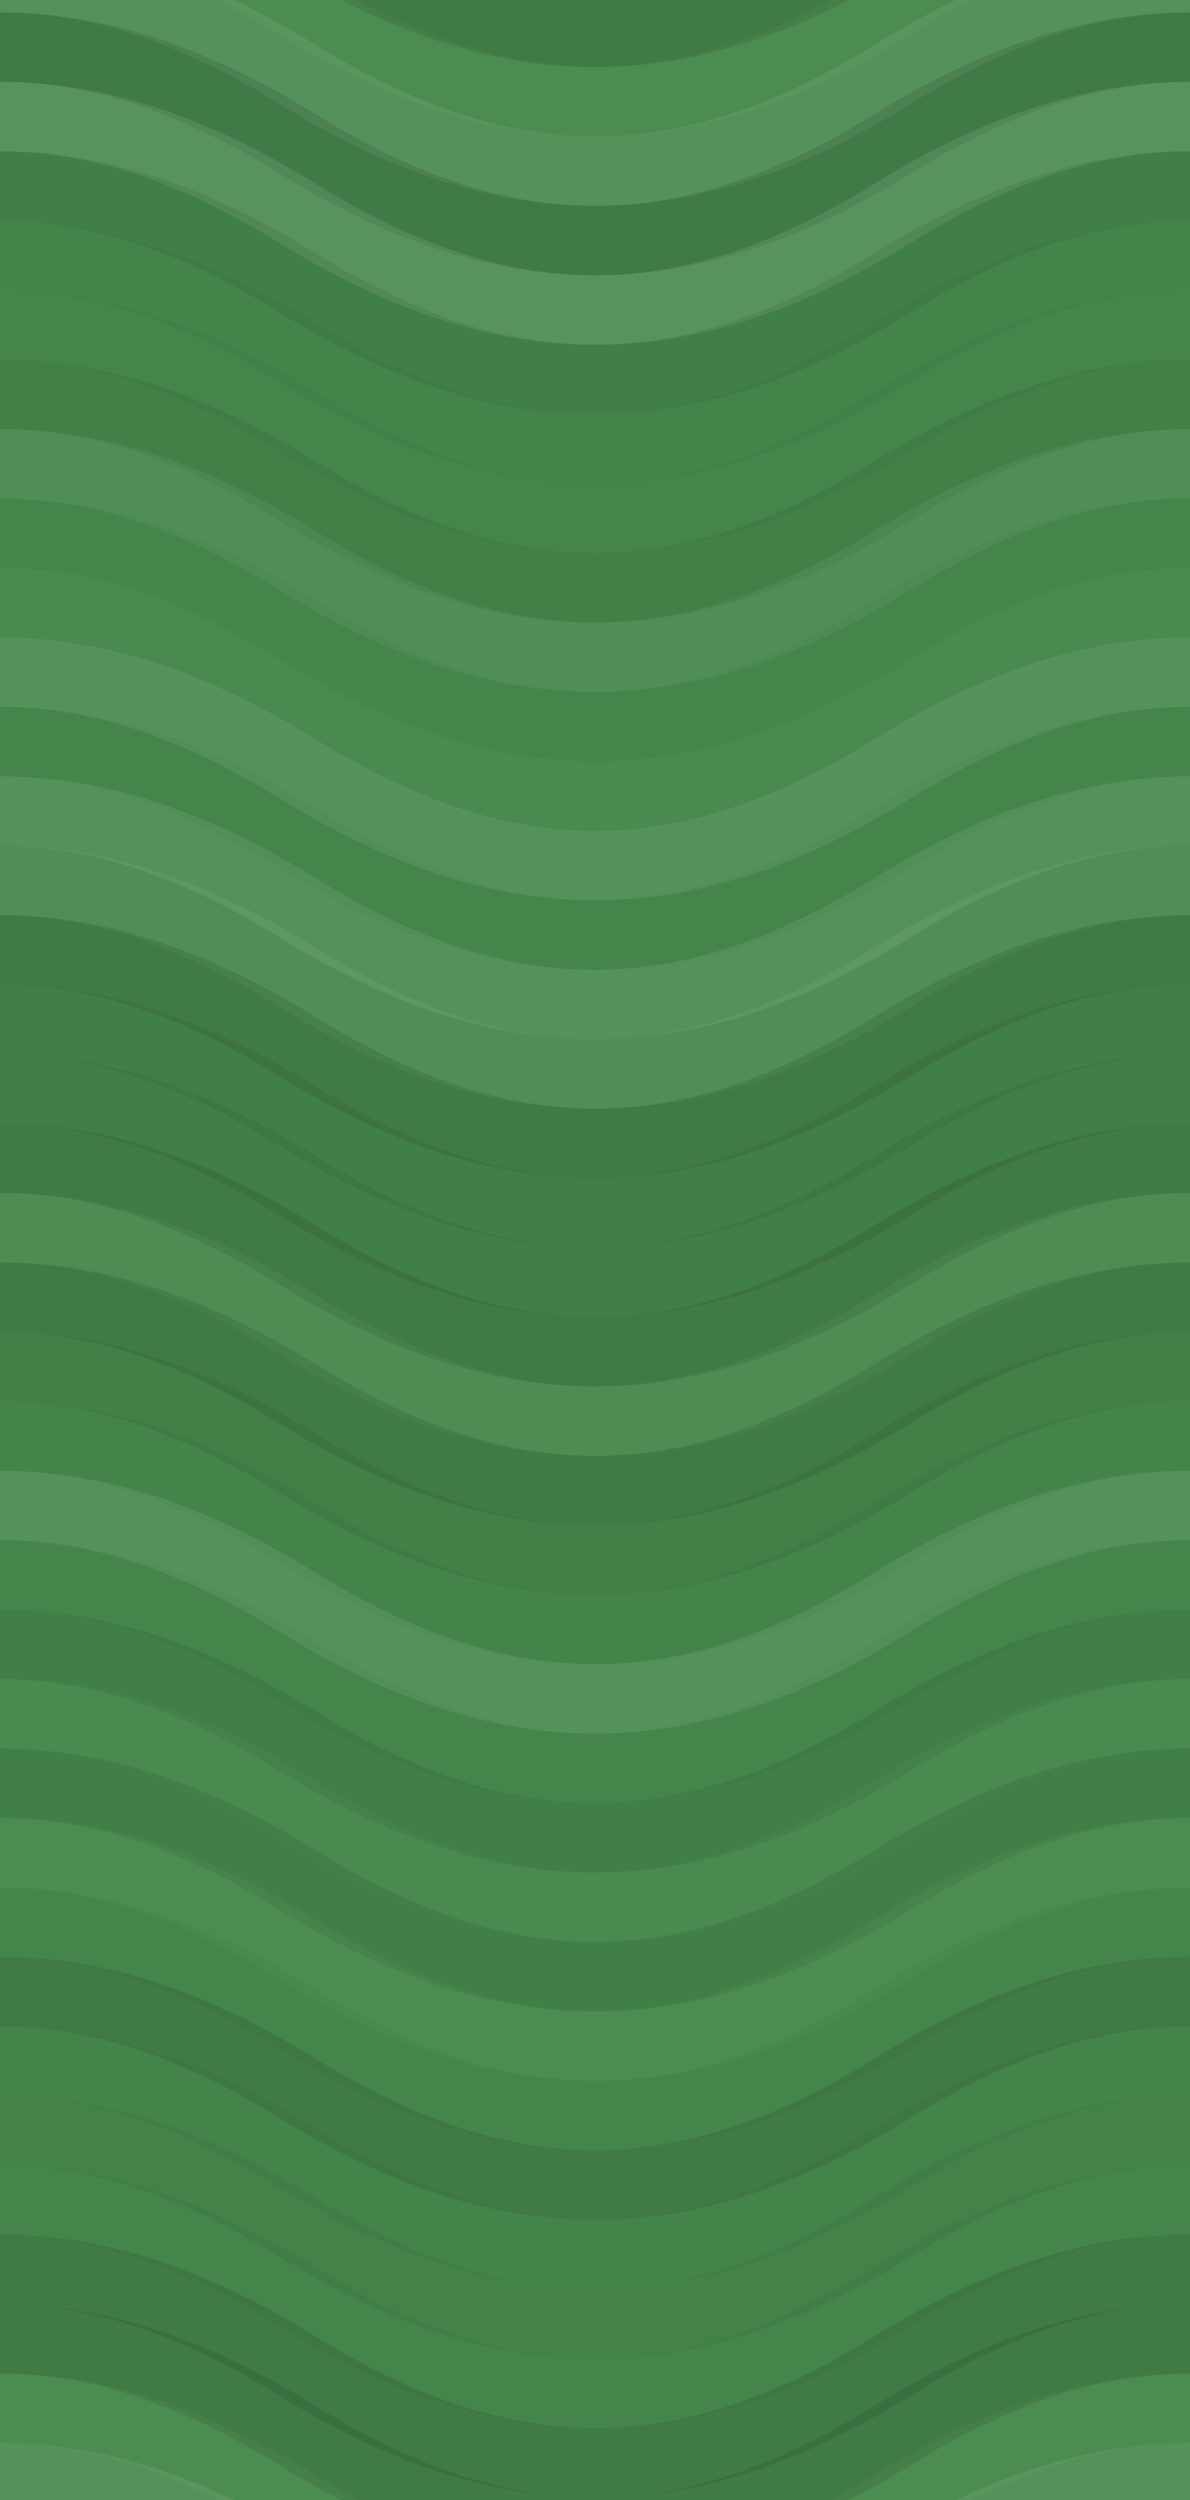 <svg xmlns="http://www.w3.org/2000/svg" width="360" height="756" viewbox="0 0 360 756" preserveAspectRatio="none"><rect x="0" y="0" width="100%" height="100%" fill="rgb(69, 137, 76)" /><path d="M0 39 C 63 0, 117 0, 180 39 S 297 78, 360 39 S 477 0, 540, 39" fill="none" stroke="#222" style="opacity:0.133;stroke-width:21px;" transform="translate(-90, -58.5)" /><path d="M0 39 C 63 0, 117 0, 180 39 S 297 78, 360 39 S 477 0, 540, 39" fill="none" stroke="#222" style="opacity:0.133;stroke-width:21px;" transform="translate(-90, 697.5)" /><path d="M0 39 C 63 0, 117 0, 180 39 S 297 78, 360 39 S 477 0, 540, 39" fill="none" stroke="#ddd" style="opacity:0.037;stroke-width:21px;" transform="translate(-90, -37.5)" /><path d="M0 39 C 63 0, 117 0, 180 39 S 297 78, 360 39 S 477 0, 540, 39" fill="none" stroke="#ddd" style="opacity:0.037;stroke-width:21px;" transform="translate(-90, 718.5)" /><path d="M0 39 C 63 0, 117 0, 180 39 S 297 78, 360 39 S 477 0, 540, 39" fill="none" stroke="#ddd" style="opacity:0.107;stroke-width:21px;" transform="translate(-90, -16.5)" /><path d="M0 39 C 63 0, 117 0, 180 39 S 297 78, 360 39 S 477 0, 540, 39" fill="none" stroke="#ddd" style="opacity:0.107;stroke-width:21px;" transform="translate(-90, 739.5)" /><path d="M0 39 C 63 0, 117 0, 180 39 S 297 78, 360 39 S 477 0, 540, 39" fill="none" stroke="#222" style="opacity:0.15;stroke-width:21px;" transform="translate(-90, 4.5)" /><path d="M0 39 C 63 0, 117 0, 180 39 S 297 78, 360 39 S 477 0, 540, 39" fill="none" stroke="#222" style="opacity:0.15;stroke-width:21px;" transform="translate(-90, 760.5)" /><path d="M0 39 C 63 0, 117 0, 180 39 S 297 78, 360 39 S 477 0, 540, 39" fill="none" stroke="#ddd" style="opacity:0.124;stroke-width:21px;" transform="translate(-90, 25.5)" /><path d="M0 39 C 63 0, 117 0, 180 39 S 297 78, 360 39 S 477 0, 540, 39" fill="none" stroke="#ddd" style="opacity:0.124;stroke-width:21px;" transform="translate(-90, 781.5)" /><path d="M0 39 C 63 0, 117 0, 180 39 S 297 78, 360 39 S 477 0, 540, 39" fill="none" stroke="#222" style="opacity:0.098;stroke-width:21px;" transform="translate(-90, 46.5)" /><path d="M0 39 C 63 0, 117 0, 180 39 S 297 78, 360 39 S 477 0, 540, 39" fill="none" stroke="#222" style="opacity:0.098;stroke-width:21px;" transform="translate(-90, 802.5)" /><path d="M0 39 C 63 0, 117 0, 180 39 S 297 78, 360 39 S 477 0, 540, 39" fill="none" stroke="#222" style="opacity:0.046;stroke-width:21px;" transform="translate(-90, 67.5)" /><path d="M0 39 C 63 0, 117 0, 180 39 S 297 78, 360 39 S 477 0, 540, 39" fill="none" stroke="#222" style="opacity:0.046;stroke-width:21px;" transform="translate(-90, 823.5)" /><path d="M0 39 C 63 0, 117 0, 180 39 S 297 78, 360 39 S 477 0, 540, 39" fill="none" stroke="#222" style="opacity:0.029;stroke-width:21px;" transform="translate(-90, 88.5)" /><path d="M0 39 C 63 0, 117 0, 180 39 S 297 78, 360 39 S 477 0, 540, 39" fill="none" stroke="#222" style="opacity:0.029;stroke-width:21px;" transform="translate(-90, 844.5)" /><path d="M0 39 C 63 0, 117 0, 180 39 S 297 78, 360 39 S 477 0, 540, 39" fill="none" stroke="#222" style="opacity:0.081;stroke-width:21px;" transform="translate(-90, 109.5)" /><path d="M0 39 C 63 0, 117 0, 180 39 S 297 78, 360 39 S 477 0, 540, 39" fill="none" stroke="#222" style="opacity:0.081;stroke-width:21px;" transform="translate(-90, 865.5)" /><path d="M0 39 C 63 0, 117 0, 180 39 S 297 78, 360 39 S 477 0, 540, 39" fill="none" stroke="#ddd" style="opacity:0.072;stroke-width:21px;" transform="translate(-90, 130.5)" /><path d="M0 39 C 63 0, 117 0, 180 39 S 297 78, 360 39 S 477 0, 540, 39" fill="none" stroke="#ddd" style="opacity:0.072;stroke-width:21px;" transform="translate(-90, 886.5)" /><path d="M0 39 C 63 0, 117 0, 180 39 S 297 78, 360 39 S 477 0, 540, 39" fill="none" stroke="#222" style="opacity:0.029;stroke-width:21px;" transform="translate(-90, 151.5)" /><path d="M0 39 C 63 0, 117 0, 180 39 S 297 78, 360 39 S 477 0, 540, 39" fill="none" stroke="#222" style="opacity:0.029;stroke-width:21px;" transform="translate(-90, 907.5)" /><path d="M0 39 C 63 0, 117 0, 180 39 S 297 78, 360 39 S 477 0, 540, 39" fill="none" stroke="#ddd" style="opacity:0.02;stroke-width:21px;" transform="translate(-90, 172.5)" /><path d="M0 39 C 63 0, 117 0, 180 39 S 297 78, 360 39 S 477 0, 540, 39" fill="none" stroke="#ddd" style="opacity:0.02;stroke-width:21px;" transform="translate(-90, 928.5)" /><path d="M0 39 C 63 0, 117 0, 180 39 S 297 78, 360 39 S 477 0, 540, 39" fill="none" stroke="#ddd" style="opacity:0.107;stroke-width:21px;" transform="translate(-90, 193.5)" /><path d="M0 39 C 63 0, 117 0, 180 39 S 297 78, 360 39 S 477 0, 540, 39" fill="none" stroke="#ddd" style="opacity:0.107;stroke-width:21px;" transform="translate(-90, 949.5)" /><path d="M0 39 C 63 0, 117 0, 180 39 S 297 78, 360 39 S 477 0, 540, 39" fill="none" stroke="#222" style="opacity:0.029;stroke-width:21px;" transform="translate(-90, 214.5)" /><path d="M0 39 C 63 0, 117 0, 180 39 S 297 78, 360 39 S 477 0, 540, 39" fill="none" stroke="#222" style="opacity:0.029;stroke-width:21px;" transform="translate(-90, 970.5)" /><path d="M0 39 C 63 0, 117 0, 180 39 S 297 78, 360 39 S 477 0, 540, 39" fill="none" stroke="#ddd" style="opacity:0.107;stroke-width:21px;" transform="translate(-90, 235.5)" /><path d="M0 39 C 63 0, 117 0, 180 39 S 297 78, 360 39 S 477 0, 540, 39" fill="none" stroke="#ddd" style="opacity:0.107;stroke-width:21px;" transform="translate(-90, 991.5)" /><path d="M0 39 C 63 0, 117 0, 180 39 S 297 78, 360 39 S 477 0, 540, 39" fill="none" stroke="#ddd" style="opacity:0.072;stroke-width:21px;" transform="translate(-90, 256.5)" /><path d="M0 39 C 63 0, 117 0, 180 39 S 297 78, 360 39 S 477 0, 540, 39" fill="none" stroke="#ddd" style="opacity:0.072;stroke-width:21px;" transform="translate(-90, 1012.5)" /><path d="M0 39 C 63 0, 117 0, 180 39 S 297 78, 360 39 S 477 0, 540, 39" fill="none" stroke="#222" style="opacity:0.133;stroke-width:21px;" transform="translate(-90, 277.5)" /><path d="M0 39 C 63 0, 117 0, 180 39 S 297 78, 360 39 S 477 0, 540, 39" fill="none" stroke="#222" style="opacity:0.133;stroke-width:21px;" transform="translate(-90, 1033.5)" /><path d="M0 39 C 63 0, 117 0, 180 39 S 297 78, 360 39 S 477 0, 540, 39" fill="none" stroke="#222" style="opacity:0.098;stroke-width:21px;" transform="translate(-90, 298.5)" /><path d="M0 39 C 63 0, 117 0, 180 39 S 297 78, 360 39 S 477 0, 540, 39" fill="none" stroke="#222" style="opacity:0.098;stroke-width:21px;" transform="translate(-90, 1054.5)" /><path d="M0 39 C 63 0, 117 0, 180 39 S 297 78, 360 39 S 477 0, 540, 39" fill="none" stroke="#222" style="opacity:0.098;stroke-width:21px;" transform="translate(-90, 319.5)" /><path d="M0 39 C 63 0, 117 0, 180 39 S 297 78, 360 39 S 477 0, 540, 39" fill="none" stroke="#222" style="opacity:0.098;stroke-width:21px;" transform="translate(-90, 1075.5)" /><path d="M0 39 C 63 0, 117 0, 180 39 S 297 78, 360 39 S 477 0, 540, 39" fill="none" stroke="#222" style="opacity:0.15;stroke-width:21px;" transform="translate(-90, 340.5)" /><path d="M0 39 C 63 0, 117 0, 180 39 S 297 78, 360 39 S 477 0, 540, 39" fill="none" stroke="#222" style="opacity:0.15;stroke-width:21px;" transform="translate(-90, 1096.5)" /><path d="M0 39 C 63 0, 117 0, 180 39 S 297 78, 360 39 S 477 0, 540, 39" fill="none" stroke="#ddd" style="opacity:0.055;stroke-width:21px;" transform="translate(-90, 361.5)" /><path d="M0 39 C 63 0, 117 0, 180 39 S 297 78, 360 39 S 477 0, 540, 39" fill="none" stroke="#ddd" style="opacity:0.055;stroke-width:21px;" transform="translate(-90, 1117.5)" /><path d="M0 39 C 63 0, 117 0, 180 39 S 297 78, 360 39 S 477 0, 540, 39" fill="none" stroke="#222" style="opacity:0.133;stroke-width:21px;" transform="translate(-90, 382.5)" /><path d="M0 39 C 63 0, 117 0, 180 39 S 297 78, 360 39 S 477 0, 540, 39" fill="none" stroke="#222" style="opacity:0.133;stroke-width:21px;" transform="translate(-90, 1138.5)" /><path d="M0 39 C 63 0, 117 0, 180 39 S 297 78, 360 39 S 477 0, 540, 39" fill="none" stroke="#222" style="opacity:0.081;stroke-width:21px;" transform="translate(-90, 403.5)" /><path d="M0 39 C 63 0, 117 0, 180 39 S 297 78, 360 39 S 477 0, 540, 39" fill="none" stroke="#222" style="opacity:0.081;stroke-width:21px;" transform="translate(-90, 1159.5)" /><path d="M0 39 C 63 0, 117 0, 180 39 S 297 78, 360 39 S 477 0, 540, 39" fill="none" stroke="#222" style="opacity:0.046;stroke-width:21px;" transform="translate(-90, 424.5)" /><path d="M0 39 C 63 0, 117 0, 180 39 S 297 78, 360 39 S 477 0, 540, 39" fill="none" stroke="#222" style="opacity:0.046;stroke-width:21px;" transform="translate(-90, 1180.5)" /><path d="M0 39 C 63 0, 117 0, 180 39 S 297 78, 360 39 S 477 0, 540, 39" fill="none" stroke="#ddd" style="opacity:0.107;stroke-width:21px;" transform="translate(-90, 445.5)" /><path d="M0 39 C 63 0, 117 0, 180 39 S 297 78, 360 39 S 477 0, 540, 39" fill="none" stroke="#ddd" style="opacity:0.107;stroke-width:21px;" transform="translate(-90, 1201.5)" /><path d="M0 39 C 63 0, 117 0, 180 39 S 297 78, 360 39 S 477 0, 540, 39" fill="none" stroke="#222" style="opacity:0.029;stroke-width:21px;" transform="translate(-90, 466.5)" /><path d="M0 39 C 63 0, 117 0, 180 39 S 297 78, 360 39 S 477 0, 540, 39" fill="none" stroke="#222" style="opacity:0.029;stroke-width:21px;" transform="translate(-90, 1222.5)" /><path d="M0 39 C 63 0, 117 0, 180 39 S 297 78, 360 39 S 477 0, 540, 39" fill="none" stroke="#222" style="opacity:0.098;stroke-width:21px;" transform="translate(-90, 487.5)" /><path d="M0 39 C 63 0, 117 0, 180 39 S 297 78, 360 39 S 477 0, 540, 39" fill="none" stroke="#222" style="opacity:0.098;stroke-width:21px;" transform="translate(-90, 1243.5)" /><path d="M0 39 C 63 0, 117 0, 180 39 S 297 78, 360 39 S 477 0, 540, 39" fill="none" stroke="#ddd" style="opacity:0.02;stroke-width:21px;" transform="translate(-90, 508.5)" /><path d="M0 39 C 63 0, 117 0, 180 39 S 297 78, 360 39 S 477 0, 540, 39" fill="none" stroke="#ddd" style="opacity:0.02;stroke-width:21px;" transform="translate(-90, 1264.5)" /><path d="M0 39 C 63 0, 117 0, 180 39 S 297 78, 360 39 S 477 0, 540, 39" fill="none" stroke="#222" style="opacity:0.098;stroke-width:21px;" transform="translate(-90, 529.5)" /><path d="M0 39 C 63 0, 117 0, 180 39 S 297 78, 360 39 S 477 0, 540, 39" fill="none" stroke="#222" style="opacity:0.098;stroke-width:21px;" transform="translate(-90, 1285.5)" /><path d="M0 39 C 63 0, 117 0, 180 39 S 297 78, 360 39 S 477 0, 540, 39" fill="none" stroke="#ddd" style="opacity:0.037;stroke-width:21px;" transform="translate(-90, 550.5)" /><path d="M0 39 C 63 0, 117 0, 180 39 S 297 78, 360 39 S 477 0, 540, 39" fill="none" stroke="#ddd" style="opacity:0.037;stroke-width:21px;" transform="translate(-90, 1306.5)" /><path d="M0 39 C 63 0, 117 0, 180 39 S 297 78, 360 39 S 477 0, 540, 39" fill="none" stroke="#222" style="opacity:0.029;stroke-width:21px;" transform="translate(-90, 571.5)" /><path d="M0 39 C 63 0, 117 0, 180 39 S 297 78, 360 39 S 477 0, 540, 39" fill="none" stroke="#222" style="opacity:0.029;stroke-width:21px;" transform="translate(-90, 1327.5)" /><path d="M0 39 C 63 0, 117 0, 180 39 S 297 78, 360 39 S 477 0, 540, 39" fill="none" stroke="#222" style="opacity:0.133;stroke-width:21px;" transform="translate(-90, 592.5)" /><path d="M0 39 C 63 0, 117 0, 180 39 S 297 78, 360 39 S 477 0, 540, 39" fill="none" stroke="#222" style="opacity:0.133;stroke-width:21px;" transform="translate(-90, 1348.5)" /><path d="M0 39 C 63 0, 117 0, 180 39 S 297 78, 360 39 S 477 0, 540, 39" fill="none" stroke="#222" style="opacity:0.046;stroke-width:21px;" transform="translate(-90, 613.5)" /><path d="M0 39 C 63 0, 117 0, 180 39 S 297 78, 360 39 S 477 0, 540, 39" fill="none" stroke="#222" style="opacity:0.046;stroke-width:21px;" transform="translate(-90, 1369.5)" /><path d="M0 39 C 63 0, 117 0, 180 39 S 297 78, 360 39 S 477 0, 540, 39" fill="none" stroke="#222" style="opacity:0.063;stroke-width:21px;" transform="translate(-90, 634.5)" /><path d="M0 39 C 63 0, 117 0, 180 39 S 297 78, 360 39 S 477 0, 540, 39" fill="none" stroke="#222" style="opacity:0.063;stroke-width:21px;" transform="translate(-90, 1390.5)" /><path d="M0 39 C 63 0, 117 0, 180 39 S 297 78, 360 39 S 477 0, 540, 39" fill="none" stroke="#222" style="opacity:0.029;stroke-width:21px;" transform="translate(-90, 655.5)" /><path d="M0 39 C 63 0, 117 0, 180 39 S 297 78, 360 39 S 477 0, 540, 39" fill="none" stroke="#222" style="opacity:0.029;stroke-width:21px;" transform="translate(-90, 1411.5)" /><path d="M0 39 C 63 0, 117 0, 180 39 S 297 78, 360 39 S 477 0, 540, 39" fill="none" stroke="#222" style="opacity:0.133;stroke-width:21px;" transform="translate(-90, 676.5)" /><path d="M0 39 C 63 0, 117 0, 180 39 S 297 78, 360 39 S 477 0, 540, 39" fill="none" stroke="#222" style="opacity:0.133;stroke-width:21px;" transform="translate(-90, 1432.5)" /></svg>